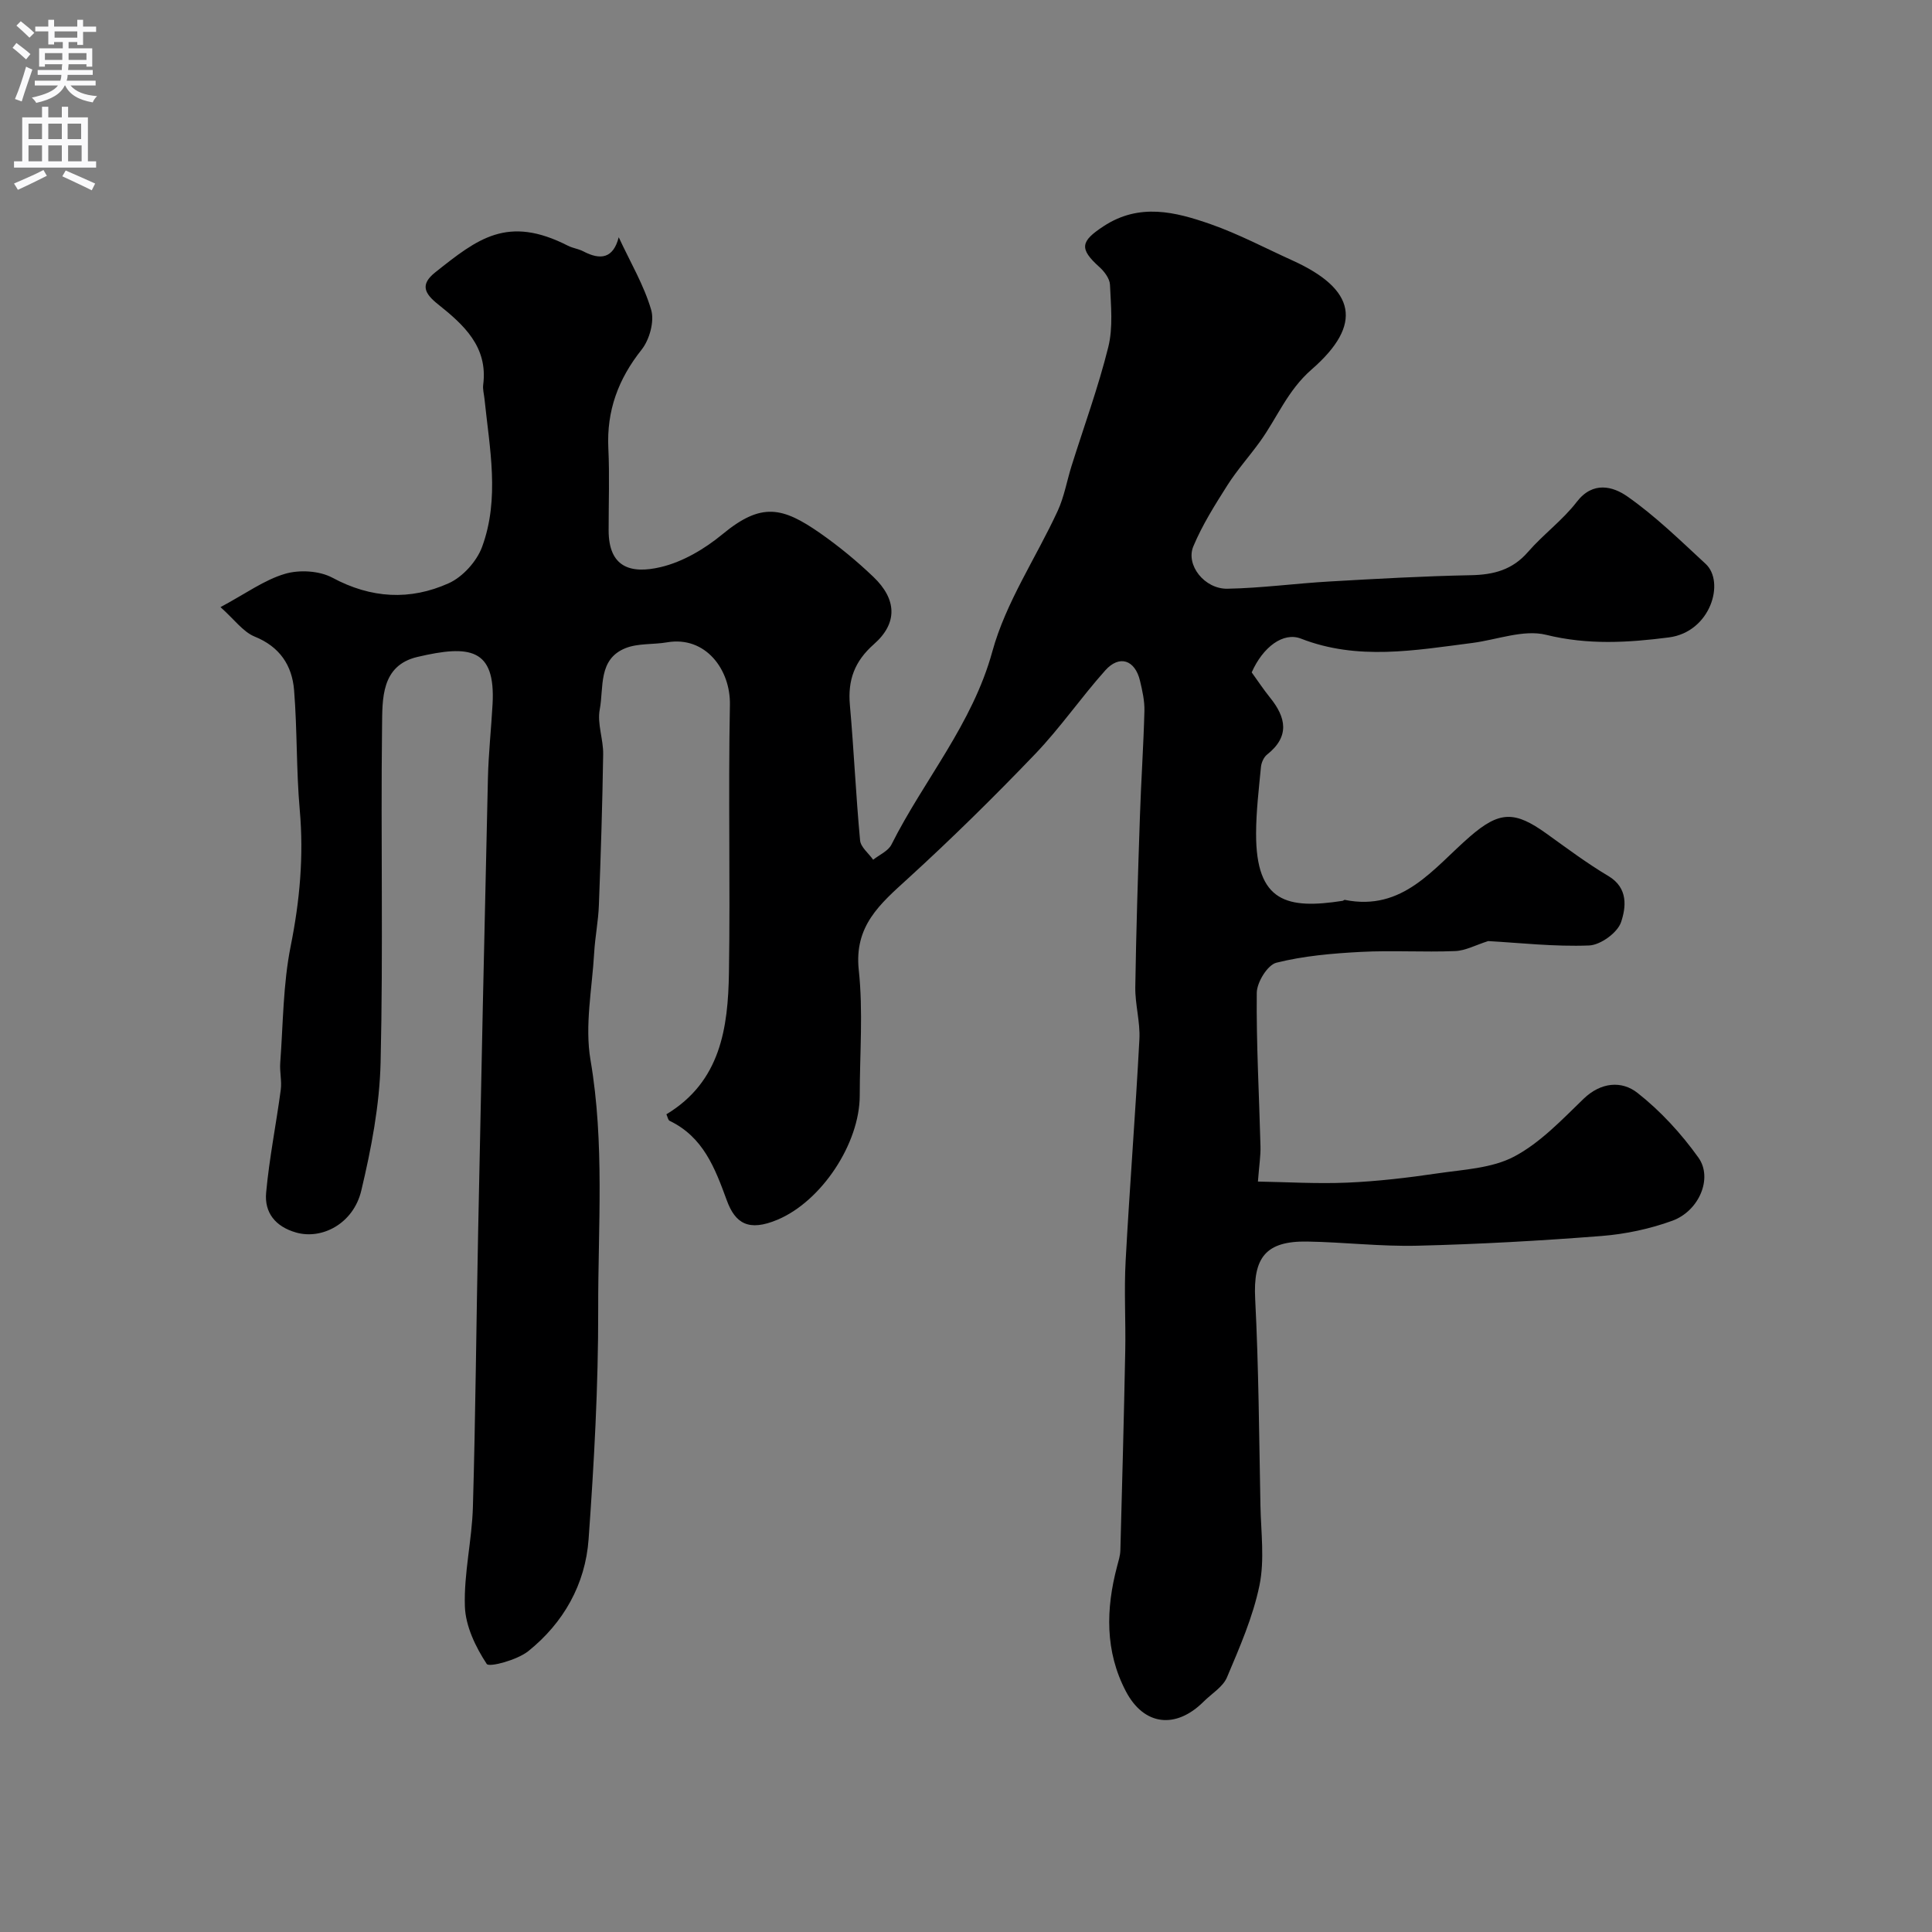 <svg enable-background="new 0 0 400 400" viewBox="0 0 400 400" xmlns="http://www.w3.org/2000/svg"><rect x="0" y="0" width="400" height="400" fill="#808080" stroke="none"/><path d="m45.65 125.7c5.26-2.82 9.07-5.63 13.34-6.89 2.99-.89 7.13-.65 9.83.8 8.02 4.31 16.08 4.74 24.07 1.15 2.9-1.3 5.81-4.52 6.92-7.53 3.69-10.02 1.56-20.38.5-30.63-.1-.98-.39-1.99-.27-2.94 1.02-7.88-4.04-12.42-9.35-16.66-2.8-2.23-3.77-4.08-.57-6.62 8.78-6.97 14.94-11.9 27.48-5.5 1.01.51 2.21.65 3.21 1.18 3.49 1.82 6.15 1.49 7.29-2.94 2.42 5.21 5.23 9.93 6.72 15.04.7 2.4-.35 6.17-1.98 8.23-4.84 6.09-7.26 12.64-6.89 20.42.27 5.65.05 11.33.06 17 .01 7.6 4.48 9.09 10.79 7.6 4.57-1.08 9.11-3.77 12.79-6.81 8.04-6.65 12.4-5.66 20.23-.2 3.89 2.72 7.59 5.77 11.02 9.05 4.84 4.63 5.05 9.56.11 13.91-4.03 3.55-5.45 7.44-4.99 12.61.83 9.33 1.24 18.7 2.11 28.02.13 1.41 1.77 2.67 2.71 4.01 1.29-1.03 3.12-1.8 3.79-3.15 6.74-13.41 16.76-24.92 20.89-39.99 2.79-10.17 9.05-19.38 13.54-29.12 1.33-2.9 1.88-6.15 2.84-9.23 2.58-8.21 5.55-16.33 7.62-24.66 1.01-4.08.54-8.59.35-12.89-.05-1.28-1.17-2.76-2.21-3.69-4.21-3.79-3.88-5.31.88-8.43 7.42-4.87 14.86-2.98 22.16-.43 5.82 2.04 11.33 4.97 16.96 7.52 13.04 5.91 14.73 13.18 3.95 22.57-5.01 4.37-7.12 10-10.69 14.94-2.2 3.05-4.74 5.88-6.75 9.04-2.58 4.07-5.19 8.21-7.04 12.63-1.63 3.87 2.32 8.86 7.05 8.78 7.06-.13 14.1-1.1 21.16-1.5 9.74-.56 19.49-1.11 29.24-1.3 4.71-.09 8.6-1.09 11.83-4.81 3.16-3.64 7.18-6.57 10.1-10.37 3.36-4.38 7.52-3.18 10.44-1.15 5.83 4.07 10.99 9.13 16.24 13.98 4.07 3.75 1.04 14.11-7.61 15.23-8.48 1.09-16.8 1.59-25.42-.54-4.67-1.15-10.17 1.03-15.3 1.69-11.86 1.52-23.7 3.68-35.45-.9-3.67-1.43-7.88 1.74-10.2 6.99 1.28 1.77 2.46 3.56 3.79 5.21 3.36 4.15 4.12 8.07-.62 11.82-.67.53-1.16 1.64-1.25 2.53-.44 4.59-1 9.19-1.01 13.79-.05 14.37 6.56 15.69 17.91 13.95.16-.02.32-.23.45-.2 12.07 2.43 18.35-6.55 25.88-13.08 6.14-5.33 9.28-5.39 15.9-.63 4.21 3.02 8.37 6.14 12.81 8.78 4.16 2.48 3.63 6.52 2.61 9.55-.74 2.18-4.25 4.73-6.62 4.82-7.18.28-14.4-.55-20.89-.91-2.59.82-4.7 1.99-6.86 2.07-6.49.26-13.01-.17-19.49.17-5.87.31-11.83.82-17.5 2.24-1.83.46-4.04 4.06-4.06 6.24-.11 10.6.5 21.2.77 31.8.05 1.93-.27 3.87-.53 7.27 5.97.1 12.27.49 18.54.22 6.22-.27 12.44-1 18.6-1.91 5.4-.8 11.28-1.04 15.92-3.49 5.39-2.85 9.87-7.61 14.35-11.94 3.62-3.5 7.93-3.79 11.16-1.25 4.79 3.76 9.08 8.44 12.63 13.41 3.03 4.24.14 11.05-5.4 13.07-4.66 1.7-9.72 2.77-14.68 3.16-12.67.99-25.37 1.7-38.07 2.01-7.59.19-15.2-.73-22.8-.86-8.68-.15-11.26 3.35-10.82 11.85.73 14.25.81 28.53 1.09 42.79.11 5.53.89 11.24-.2 16.55-1.35 6.54-4.11 12.83-6.73 19.04-.84 1.99-3.17 3.36-4.82 5.01-5.75 5.74-12.36 5.04-16.12-2.14-4.32-8.25-4.15-17.02-1.81-25.85.29-1.1.65-2.22.68-3.33.37-13.77.74-27.53 1.01-41.3.12-6.2-.26-12.41.08-18.6.83-15.31 2.04-30.59 2.85-45.9.19-3.57-.9-7.2-.85-10.79.18-11.8.56-23.59.96-35.39.24-7.27.74-14.53.93-21.8.05-2.08-.43-4.21-.92-6.26-1.03-4.31-4.26-5.41-7.19-2.13-5.03 5.63-9.34 11.92-14.55 17.35-8.49 8.86-17.26 17.49-26.32 25.76-5.74 5.23-11.15 9.78-10.16 18.93.92 8.57.2 17.31.2 25.98-.01 9.94-7.91 21.88-17.03 25.71-5.95 2.5-8.74.79-10.49-4-2.48-6.77-4.88-13.12-11.85-16.48-.33-.16-.41-.83-.66-1.35 11.23-6.76 12.77-17.9 12.95-29.31.29-18.49-.16-37 .2-55.49.14-7.24-5.03-14.29-13.03-12.91-2.86.49-5.99.16-8.6 1.21-5.7 2.29-4.46 8.17-5.32 12.69-.56 2.93.76 6.18.71 9.27-.16 10.43-.49 20.86-.89 31.28-.12 3.27-.78 6.52-.97 9.78-.42 7.43-1.99 15.09-.76 22.26 2.94 17.21 1.55 34.43 1.59 51.63.03 15.87-.85 31.76-1.99 47.59-.67 9.31-5.18 17.29-12.48 23.15-2.29 1.84-8.11 3.4-8.61 2.65-2.3-3.5-4.38-7.81-4.52-11.9-.23-6.85 1.47-13.73 1.66-20.62.55-19.09.7-38.2 1.09-57.29.63-31.2 1.29-62.4 2.02-93.6.12-5.11.68-10.2.96-15.3.64-11.62-4.77-12.31-15.55-9.78-7.57 1.77-7.26 8.76-7.33 14.45-.28 23.16.25 46.33-.3 69.48-.21 8.89-1.93 17.87-4 26.56-1.63 6.85-8.15 10.21-13.5 8.68-4.31-1.23-6.58-4.14-6.2-8.25.65-7.13 2.08-14.19 3.03-21.31.24-1.82-.25-3.73-.11-5.57.6-8.07.58-16.27 2.16-24.15 1.89-9.41 2.73-18.66 1.88-28.21-.73-8.22-.51-16.53-1.17-24.77-.41-5.15-2.96-9.04-8.23-11.15-2.39-1.01-4.17-3.55-7.01-6.07z" fill="#000001"/><g fill="#fafafb"><path d="m2.6 9.9.8-1c.9.7 1.9 1.4 2.9 2.3l-.9 1.1c-1.1-1-2-1.8-2.8-2.4zm.5 10.6c.9-2.1 1.6-4.3 2.3-6.7.4.2.8.4 1.3.6-.7 2.1-1.5 4.3-2.2 6.6zm.3-15.2.9-.9c1 .8 2 1.6 2.8 2.4l-1 1c-.9-.9-1.8-1.7-2.7-2.5zm12.6-1.2h1.2v1.4h2.7v1.1h-2.7v2.7h-1.2v-.6h-1.8v1.3h4.9v3.8h-1.2v-.5h-3.7c0 .4-.1.9-.1 1.2h5.1v1h-5.2c0 .5-.1.9-.2 1.2h6v1h-5.2c1.1 1.3 2.9 2 5.5 2.2-.4.4-.7.8-.9 1.3-2.9-.5-4.8-1.6-5.7-3.5h-.1c-.8 1.7-2.7 2.9-5.9 3.6-.2-.4-.6-.8-.9-1.1 2.8-.6 4.6-1.4 5.4-2.5h-4.8v-1h5.3c.1-.3.2-.7.2-1.2h-4.9v-1h5c0-.4 0-.8.1-1.2h-3.6v.5h-1.2v-3.8h4.9v-1.3h-1.8v.5h-1.2v-2.7h-2.7v-1h2.7v-1.4h1.2v1.4h4.8zm-6.7 8.3h3.6c0-.4 0-.9 0-1.4h-3.6zm1.9-4.6h4.8v-1.3h-4.7v1.3zm6.7 3.2h-3.7v1.4h3.7v-2.4z"/><path d="m8.7 22.1h1.3v2.2h2.8v-2.2h1.3v2.2h4.1v9.1h1.7v1.3h-17v-1.3h1.7v-9.1h4.1zm.3 13.1.7 1.2c-1.8.9-3.8 1.9-6 2.9-.2-.4-.5-.8-.8-1.3 2.3-1 4.4-1.9 6.1-2.8zm-3.1-6.4h2.8v-3.2h-2.8zm0 4.6h2.8v-3.3h-2.8zm4.1-4.6h2.8v-3.2h-2.8zm0 4.6h2.8v-3.3h-2.8zm3.6 1.9c2.1.9 4.1 1.8 6.1 2.7l-.7 1.4c-2.2-1.1-4.2-2-6.1-2.9zm3.2-9.7h-2.8v3.2h2.8zm-2.7 7.8h2.8v-3.3h-2.8z"/></g></svg>